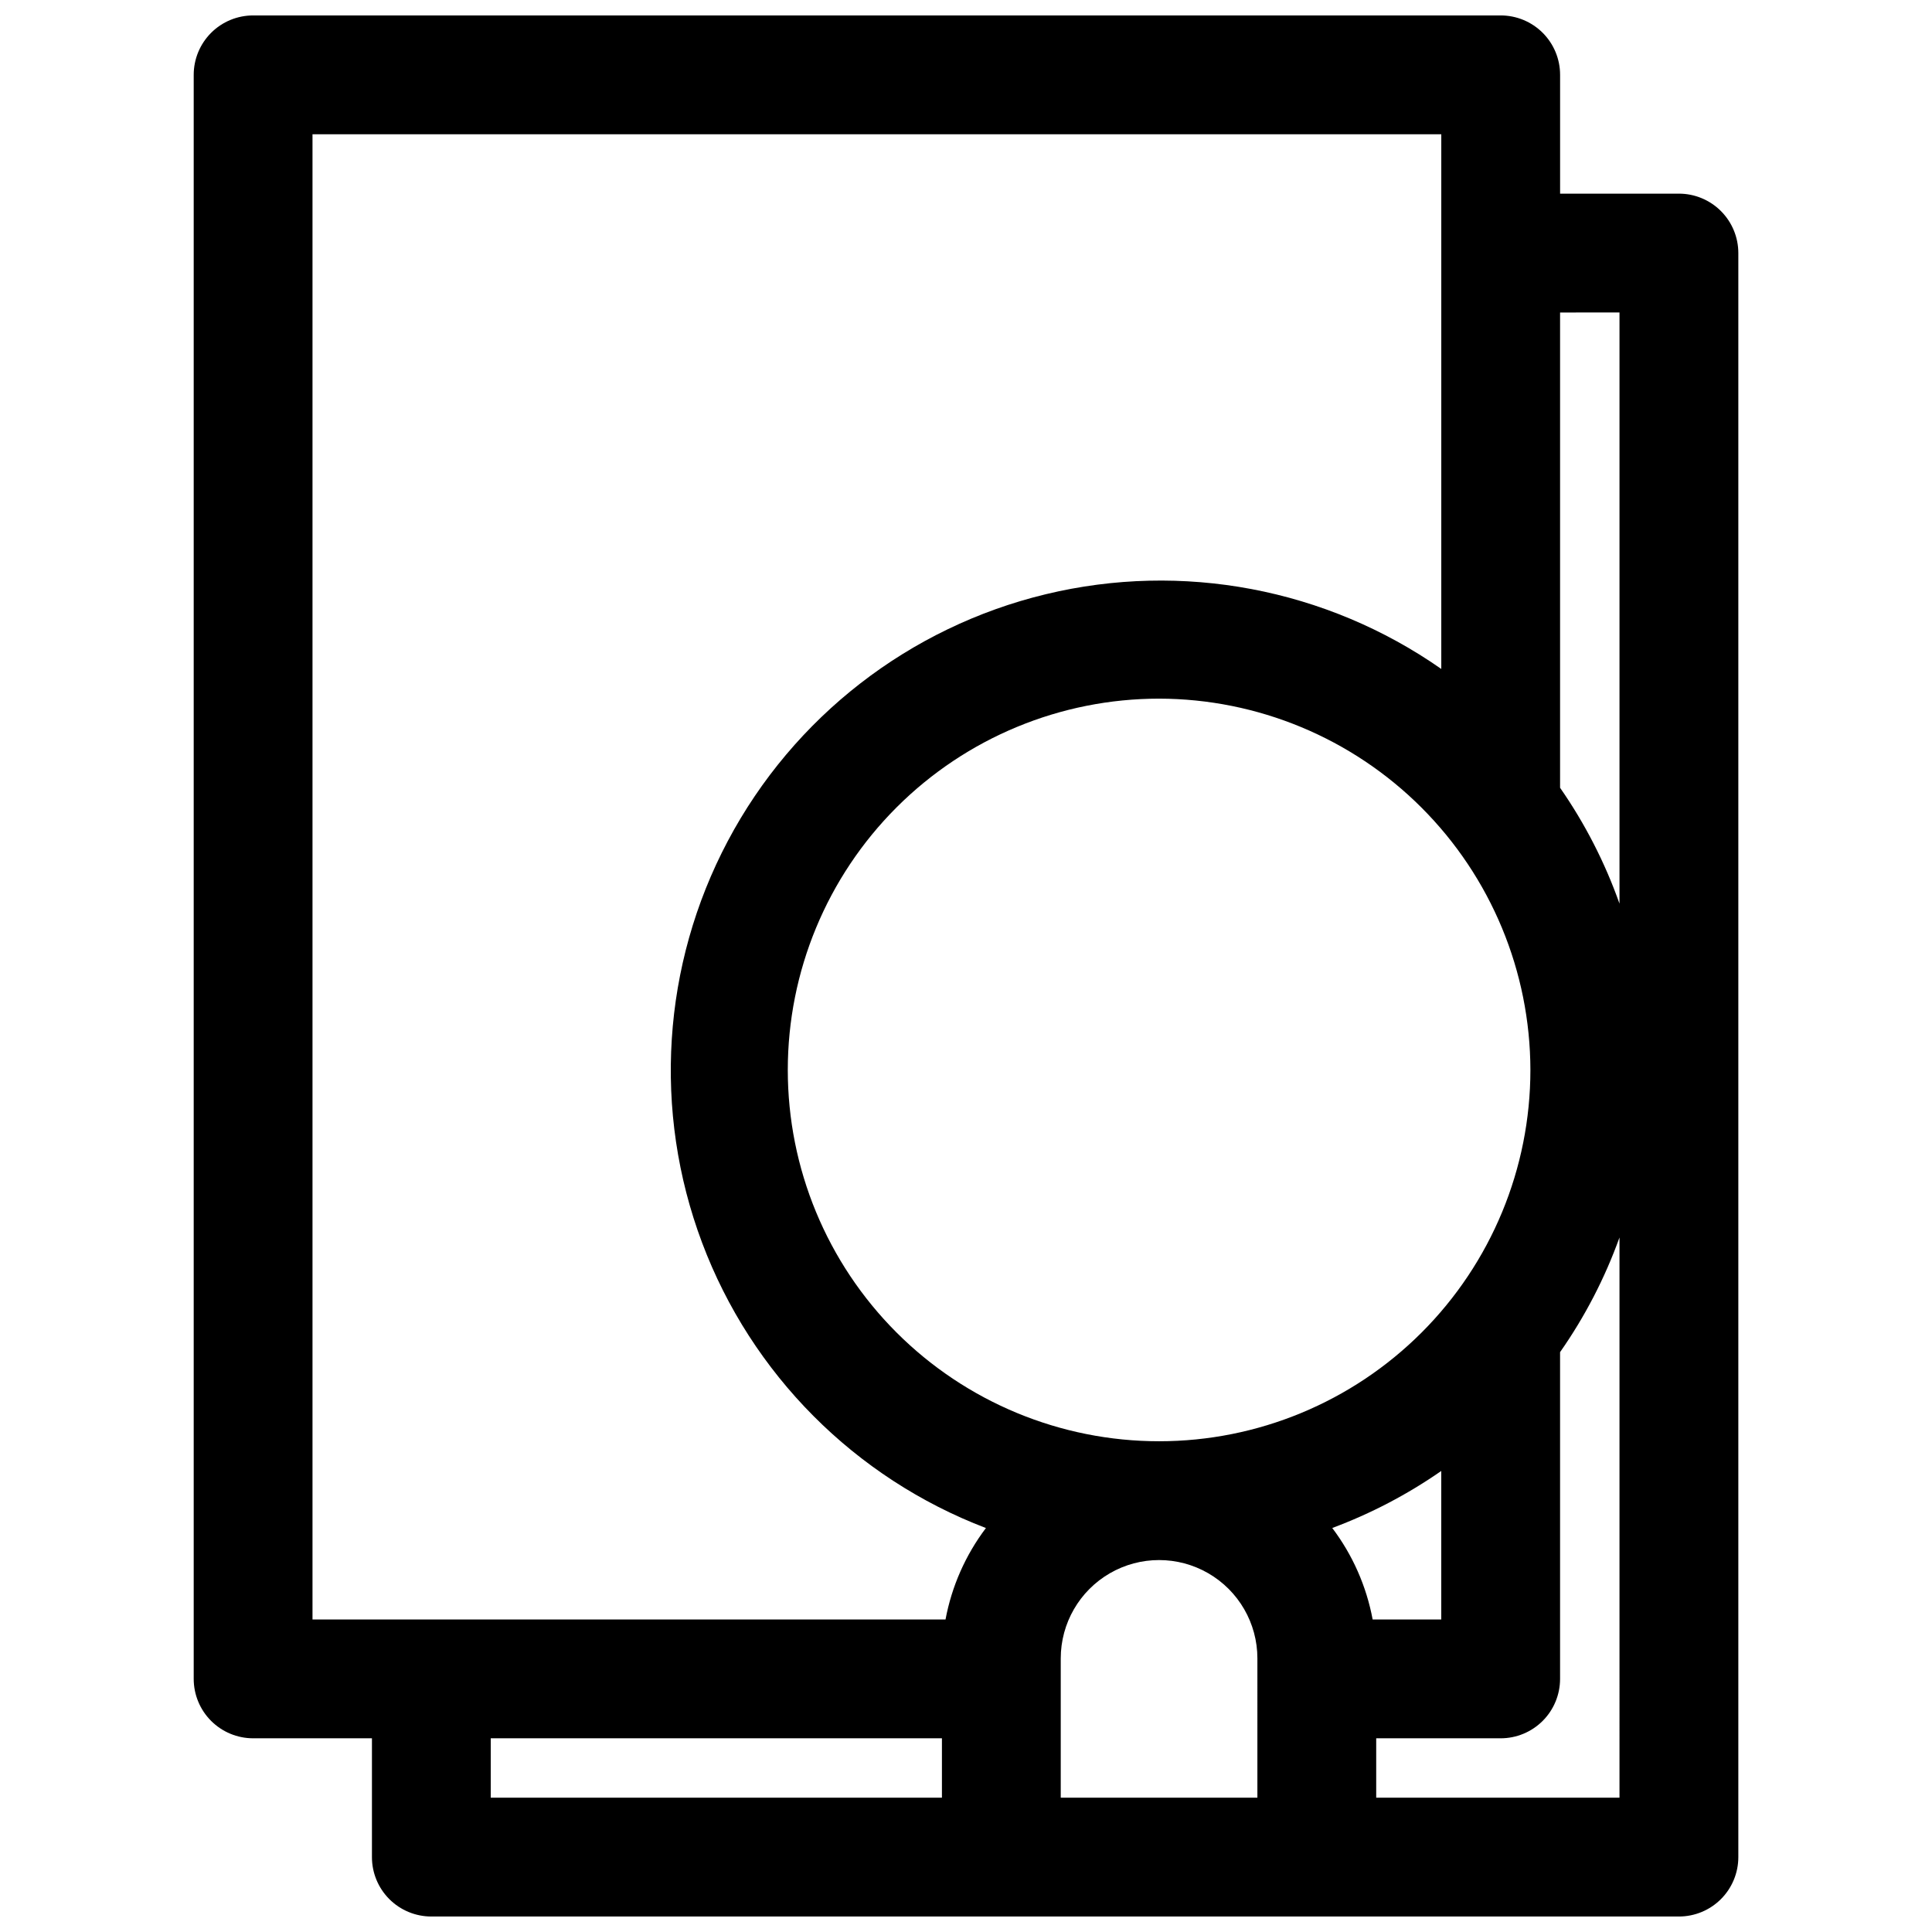 <?xml version="1.0" encoding="UTF-8"?>
<!-- Uploaded to: ICON Repo, www.svgrepo.com, Generator: ICON Repo Mixer Tools -->
<svg width="800px" height="800px" version="1.1" viewBox="144 144 512 512" xmlns="http://www.w3.org/2000/svg">
 <defs>
  <clipPath id="a">
   <path d="m195 148.09h410v503.81h-410z"/>
  </clipPath>
 </defs>
 <g clip-path="url(#a)">
  <path d="m541.7 148.09h-330.62c-4.176 0-8.18 1.66-11.133 4.609-2.953 2.953-4.613 6.961-4.613 11.133v425.09c0 4.176 1.66 8.18 4.613 11.133s6.957 4.613 11.133 4.613h31.488v31.488c0 4.176 1.656 8.18 4.609 11.133s6.957 4.609 11.133 4.609h330.62c4.176 0 8.18-1.656 11.133-4.609s4.613-6.957 4.613-11.133v-425.09c0-4.176-1.66-8.18-4.613-11.133s-6.957-4.613-11.133-4.613h-31.488v-31.488c0-4.172-1.656-8.18-4.609-11.133-2.953-2.949-6.957-4.609-11.133-4.609zm7.871 279.46c0 26.098-10.367 51.125-28.82 69.578s-43.48 28.82-69.578 28.82c-26.098 0-51.129-10.367-69.582-28.82-18.453-18.453-28.82-43.48-28.82-69.578 0-26.098 10.367-51.125 28.82-69.578 18.453-18.457 43.484-28.824 69.582-28.824 26.082 0.043 51.086 10.426 69.531 28.867 18.445 18.445 28.824 43.449 28.867 69.535zm-155.95 192.86h-119.57v-15.742h119.57zm0.945-47.23h-167.75v-393.6h299.14v141.7c-30.484-21.312-68.648-28.527-104.81-19.805-36.16 8.719-66.844 32.531-84.266 65.395-17.418 32.867-19.906 71.625-6.824 106.45s40.473 62.359 75.223 75.625c-5.398 7.144-9.066 15.441-10.707 24.246zm82.656 47.23h-52.113v-36.918c0-9.309 4.969-17.91 13.027-22.566 8.062-4.656 17.996-4.656 26.059 0s13.027 13.258 13.027 22.566zm19.836-71.477h0.004c10.223-3.809 19.93-8.887 28.887-15.113v39.359h-18.184c-1.641-8.805-5.305-17.102-10.703-24.246zm76.125 71.477h-64.473v-15.742h32.984c4.176 0 8.18-1.66 11.133-4.613s4.609-6.957 4.609-11.133v-86.59c6.574-9.387 11.867-19.605 15.746-30.387zm0-393.6v156.66c-3.856-10.891-9.148-21.219-15.746-30.703v-125.95z"/>
 </g>
</svg>